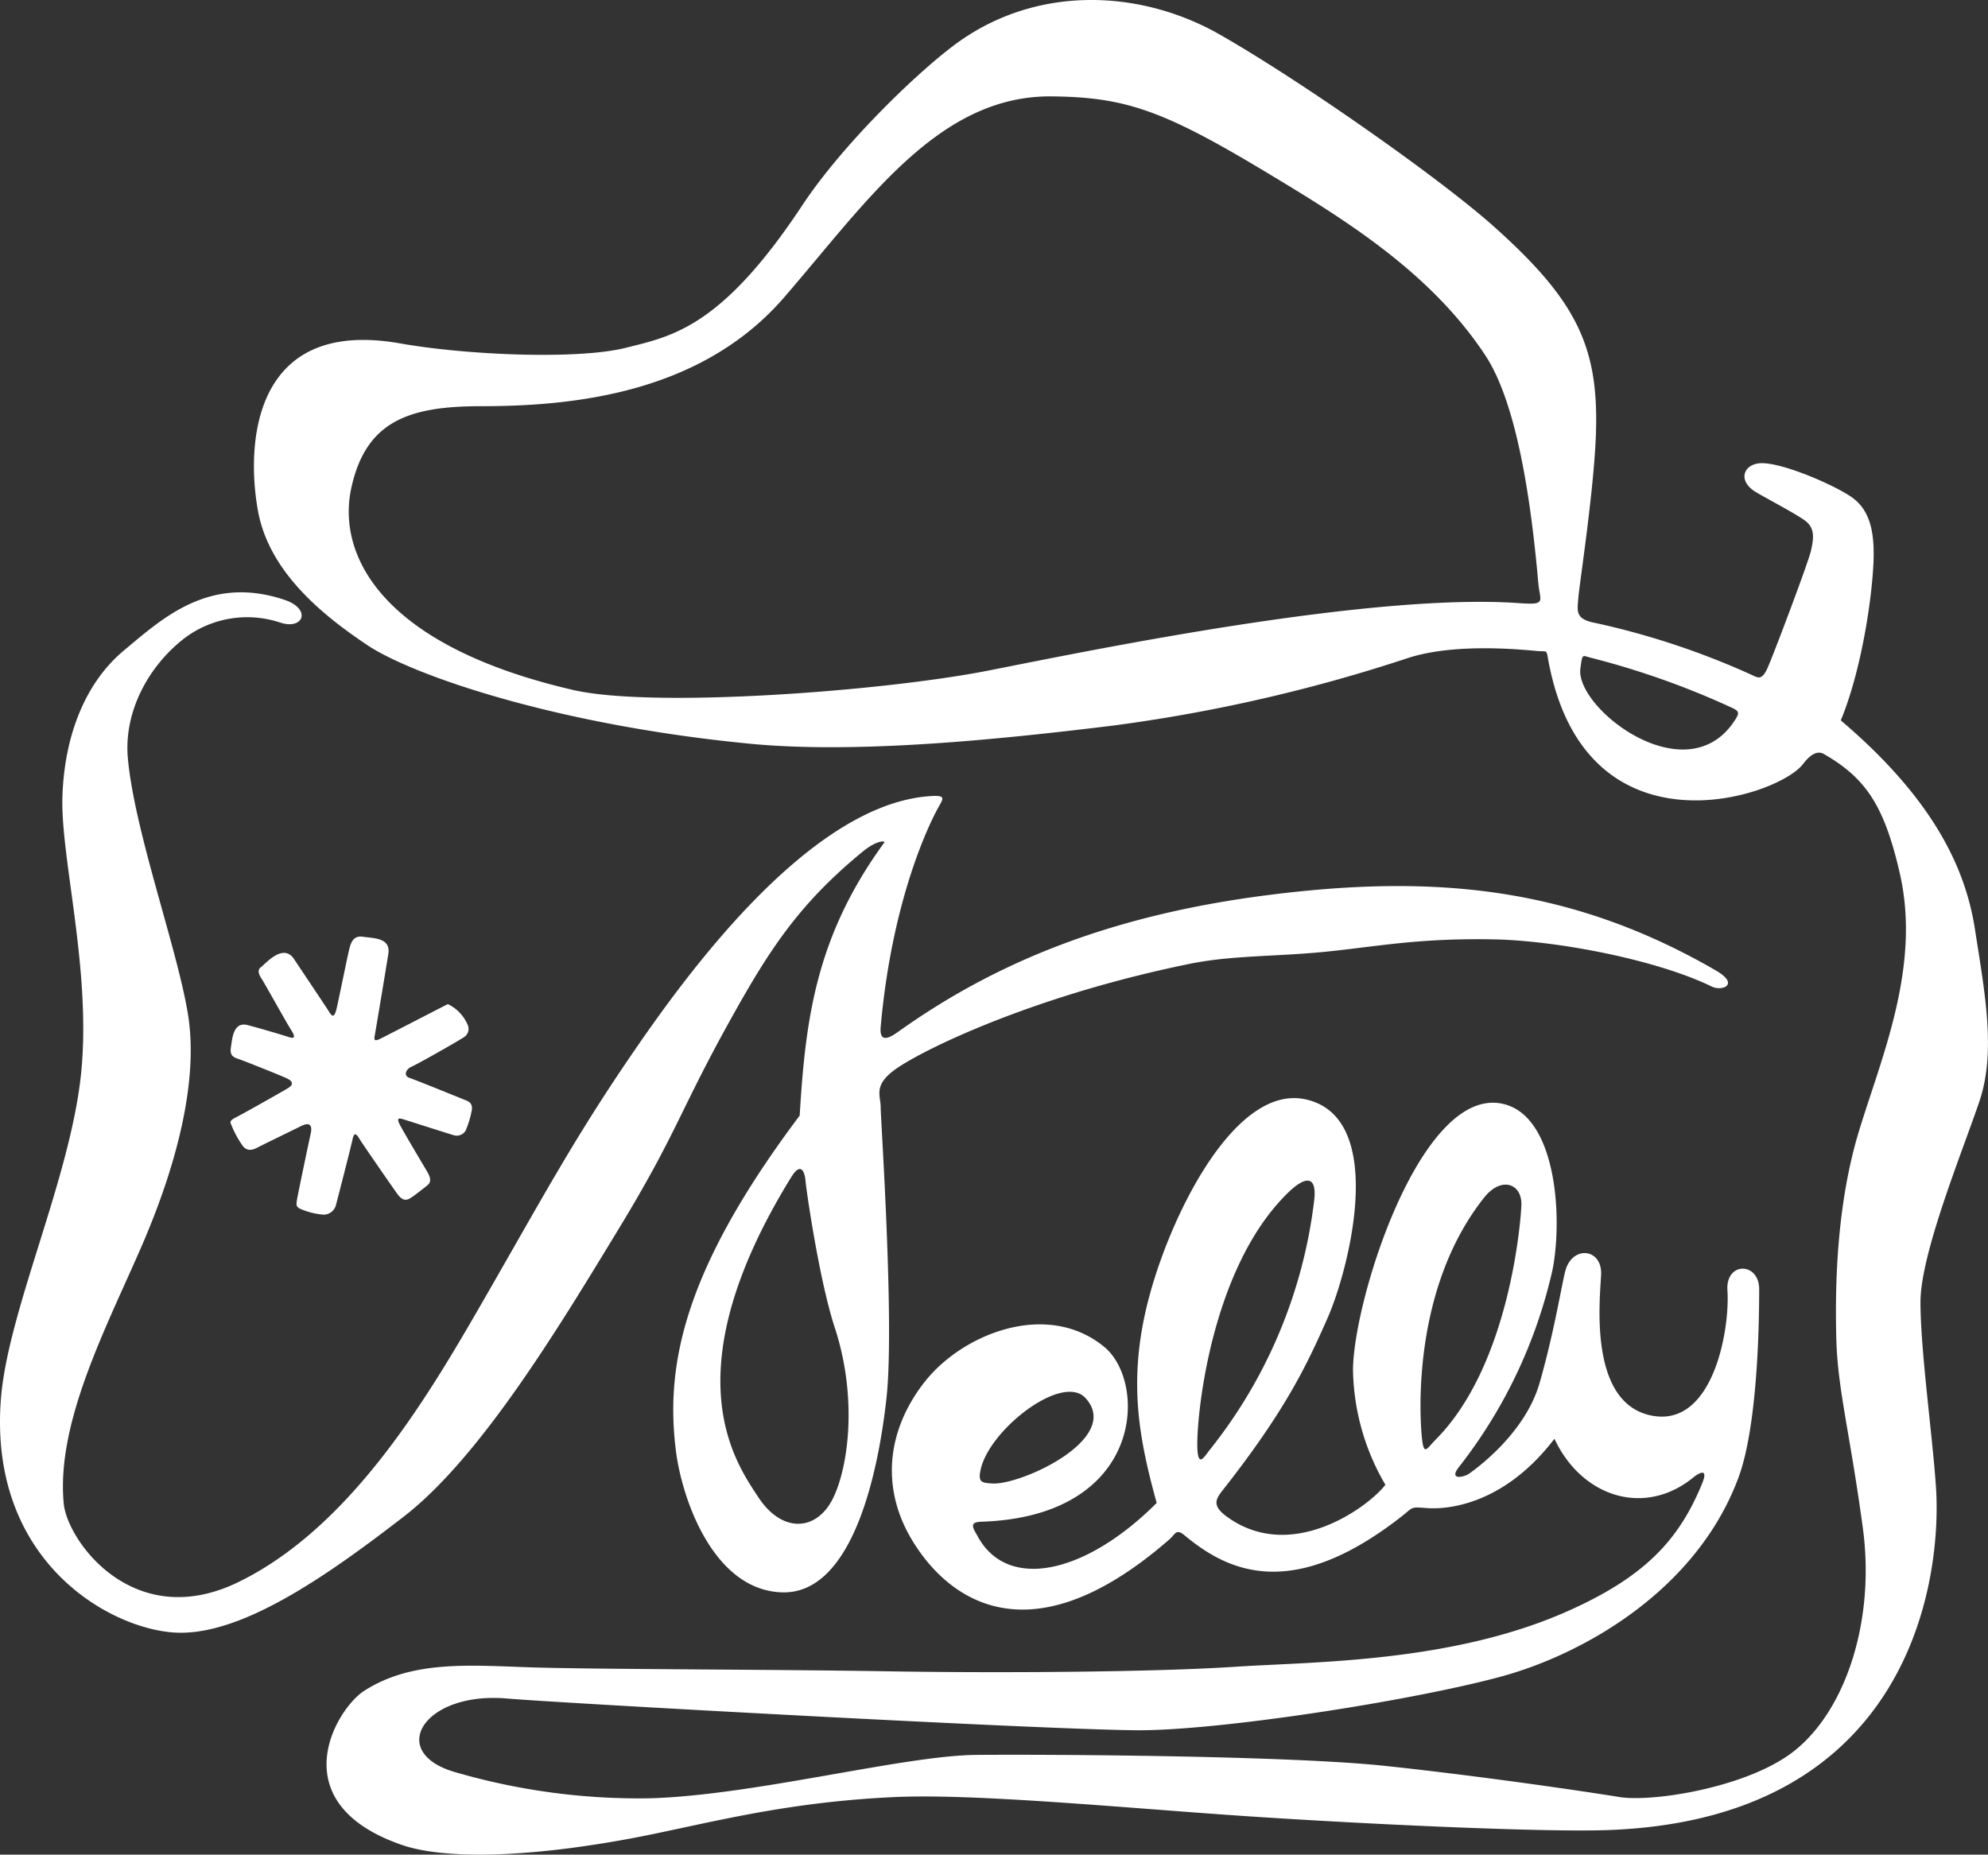<svg xmlns="http://www.w3.org/2000/svg" xmlns:xlink="http://www.w3.org/1999/xlink" width="295.904" height="276.086" viewBox="0 0 295.904 276.086">
  <rect x="0" y="0" width="295.904" height="276.086" fill="#333333" stroke="none"/>
  <defs>
    <clipPath id="clip-path">
      <rect id="Rettangolo_434" data-name="Rettangolo 434" width="295.904" height="276.086" transform="translate(0 0.001)" fill="#fff"/>
    </clipPath>
  </defs>
  <g id="logo-bianco" transform="translate(0 -0.001)">
    <g id="Raggruppa_509" data-name="Raggruppa 509" clip-path="url(#clip-path)">
      <path id="Tracciato_596" data-name="Tracciato 596" d="M138.318,118.521c2.776-.2,2.025.386,1.157,2.025s-6.653,12.826-8.388,32.305c-.233,2.6,1.433,1.577,2.7.675,14.273-10.174,31.437-17.358,55.448-20.347s44.405-1.309,66.153,11.282c3.664,2.122.893,3.131-.578,2.411-8.295-4.05-23.241-6.878-32.6-7.039-11.187-.193-17.165,1.06-24.782,1.832s-13.957.506-20.444,1.832c-22.179,4.532-38.284,12.094-43.2,15.333-3.954,2.6-2.7,4.146-2.7,5.979s2.084,32.263.866,43.3c-1.349,12.247-5.4,29.315-15.621,28.93s-14.828-14.007-15.718-21.022c-1.639-12.922,1.254-27.1,18.419-49.952.866-14.368,2.409-26.711,12.631-40.694-.193-.29-1.525-.006-3.182,1.35-9.546,7.811-13.983,14.658-19.864,25.265-7.509,13.54-7.907,16.779-16.586,31.051s-20.444,33.848-31.919,42.719-24.4,17.937-34.234,17.262S-1.7,232.214.132,208.3c1.012-13.2,10.415-32.979,11.958-48.7,1.5-15.25-3.086-31.919-2.8-40.984s3.375-16.971,9.161-21.793S31.183,85.542,42.368,89.3c4.05,1.362,2.8,4.533-.674,3.375a15.507,15.507,0,0,0-14.465,2.508c-5.111,4.05-8.81,10.707-8.2,17.647.964,10.9,7.425,28.544,8.968,38.283s-1.639,22.18-6.847,34.233S8.329,211.674,9.486,223.825c.529,5.555,10.422,19.3,26.037,11.668,17.164-8.39,28.735-28.544,36.837-42.623s12.921-23.047,21.118-35.1c7.822-11.5,26.518-37.9,44.84-39.248m-20.539,56.7c-18.034,29.219-8.2,42.623-4.919,47.637s7.908,5.111,10.511,1.254,4.63-15.043.869-26.519c-2.308-7.041-4.244-20.54-4.341-21.793s-.644-2.971-2.12-.579" fill="#fff" fill-rule="evenodd"/>
      <path id="Tracciato_597" data-name="Tracciato 597" d="M137.643,205.7c5.593-7.136,18.19-12.2,26.711-5.207,6.461,5.3,5.979,25.265-18.321,26.036-1.931.062-1.125,1.043-.483,2.218,4.436,8.1,16.009,5.593,26.615-5.014-2.7-9.836-4.436-18.708-.964-31.244s12.875-31.1,23.145-28.833c12.245,2.7,6.459,25.265,3.278,32.5S191.259,210.034,182.1,221.7c-1.108,1.411-1.806,2.374.482,4.05,9.74,7.136,21.311-1.64,23.626-4.725a34.813,34.813,0,0,1-4.822-17.261c.193-10.608,9.933-41.273,21.794-39.538,8.48,1.241,9.468,16.891,7.907,24.783A73.773,73.773,0,0,1,217.2,218.328c-1.7,2.136.771,1.543,1.446,1.06s8.293-5.786,10.511-13.5,3.328-14.9,3.858-16.779c1.062-3.761,5.5-3.279,5.3.675s-1.832,19,7.426,20.926,11.764-12.826,11.379-18.612c-.289-4.331,4.725-4.243,4.725-.193,0,3.569-.075,19.954-3.086,28.062-6.268,16.876-23.24,26.326-35.294,29.6-13.363,3.635-42.237,8.1-54.291,8-14.854-.118-85.944-4.055-93.732-4.725-12.342-1.06-17.84,7.908-7.907,10.9A97.789,97.789,0,0,0,96.563,267.7c15.43-.386,37.9-6.365,48.7-6.461s46.48.1,60.944,1.639,30.086,3.857,34.812,4.629,17.821-1.224,24.975-6.075c8.39-5.69,13.212-19.673,11.283-33.944s-3.761-20.637-3.954-28.255,0-19.768,3.375-30.858,9.258-24.494,6.075-38.38c-2.329-10.167-5.111-14.175-11.282-17.743-1.136-.657-2.26.358-3.133,1.5-3.81,4.965-32.258,14.222-37.85-15.19-.365-1.916-.1-1.542-1.543-1.639s-12.122-1.372-19.48,1.061A239.335,239.335,0,0,1,165.7,108.01c-15.813,1.928-37.668,4.288-54.1,2.7-28.929-2.8-50.24-10.222-56.894-14.658s-14.639-10.889-16.3-19.961c-1.832-10.029-.771-28.833,21.119-24.976,10.26,1.808,26.614,2.411,33.557.675s14.273-2.989,26.327-21.215c5.858-8.858,16.576-19.316,22.564-23.818,12.054-9.065,27.676-8.39,39.538-1.64s32.689,21.311,40.886,28.64c12.437,11.12,15.622,18.033,15.14,31.051-.3,8.228-2.411,21.89-2.6,24.108s-.482,3.279,2.7,3.858a116.207,116.207,0,0,1,23.144,7.714c.864.394,1.446.868,2.314-1.061s6.075-15.718,6.461-17.454.675-3.375-.964-4.532-6.1-3.48-7.329-4.243c-2.8-1.736-1.661-4.4,1.254-4.243,3.664.193,11.188,3.6,13.307,5.207,2.8,2.122,3.28,5.77,2.99,10.415-.386,6.171-2.025,15.911-4.822,22.661,13.5,11.476,18.515,21.7,19.962,31.051s3.182,18.226.674,25.651-8.775,22.662-8.775,29.894,1.834,20.2,2.314,27.676c.868,13.5-3.664,49.277-48.794,50.916-10.023.364-37.705-.964-54.677-2.122s-39.437-3.318-51.3-2.8c-17.55.771-29.321,4.311-40.019,6.268-15.815,2.893-27.567,2.939-33.559.868-18.128-6.268-9.829-20.24-5.593-22.951,7.234-4.629,15.815-3.761,25.169-3.472s35.776.29,52.845.579,39.922.1,51.59-.675,32.4-.579,49.759-8.39c11.179-5.03,16.3-10.414,19.769-18.9,1-2.456-.541-1.526-1.35-.868-7.233,5.882-16.586,2.893-20.636-5.786-7.812,10.222-16.49,10.511-19,10.318s-1.949-.163-3.76,1.254c-16.394,12.825-25.941,8.1-32.3,2.8-1.276-1.062-1.39-.144-2.219.579-21.987,19.19-33.944,7.618-38.476-.1s-3.568-16.2,2.025-23.337M236.678,97.884c-1.157-.289-1.143-.673-1.446,1.64-.772,5.882,15.622,18.611,22.854,7.907.824-1.219.858-1.521-.193-2.025a121.643,121.643,0,0,0-21.215-7.522M145.936,218.906c-.331,1.707.1,1.817,1.737,1.929,4.242.289,19.46-6.69,13.886-12.729-3.472-3.761-14.466,4.821-15.623,10.8m32.306-2.989c.179,2.508,1.057.866,1.832-.1a73.412,73.412,0,0,0,15.524-37.03c.482-3.858-1.283-3.728-3.761-1.35-11.86,11.379-13.886,34.426-13.6,38.476m33.46-1.447c.29,2.218.721,1.123,2.025-.192,11.09-11.187,12.668-32.882,12.729-34.909.1-3.182-2.989-4.294-5.517-1.123-10.993,13.79-9.611,33.354-9.237,36.224m-140.114-154c-10.8,0-17.119,2.269-19.286,12.15s4.259,23.435,32.978,30.087c11.957,2.769,46.287.193,61.909-2.893s56.7-11.572,78.882-10.029c4.237.3,3.147-.178,2.893-3.086-1.17-13.349-3.386-27.012-7.908-33.847-8.293-12.536-21.335-20.431-32.4-27.1-15.526-9.353-21.121-11.284-32.116-11.4C139.669,14.182,129.061,30,116.717,44.268s-31.243,16.2-45.129,16.2" fill="#fff" fill-rule="evenodd"/>
      <path id="Tracciato_598" data-name="Tracciato 598" d="M43.768,142.774c1.639,2.459,4.483,6.7,5.014,7.522s.915,1.639,1.35-.29,1.591-7.666,1.833-8.63.577-2.17,2.073-1.929,4.147.1,3.761,2.555-1.833,11.09-1.978,11.91-.24,1.205.771.723,8.97-4.629,10.079-5.159a6.072,6.072,0,0,1,2.94,3.086,1.44,1.44,0,0,1-.481,1.784c-.58.434-7.04,4.1-7.86,4.436s-1.3,1.35-.29,1.687,7.281,2.893,8,3.182,1.495.483,1.205,1.833a15.109,15.109,0,0,1-.867,2.8,1.547,1.547,0,0,1-1.881.675c-.82-.241-6.7-2.121-7.329-2.314s-1.156-.338-.626.723,3.761,6.461,4.1,7.04.771,1.446.048,2.025-2.121,1.687-2.556,1.928-1.059.579-1.928-.626-5.3-7.619-5.641-8.2-.771-1.157-1.013,0-2.265,9.016-2.459,9.739a1.919,1.919,0,0,1-1.832,1.544,10.539,10.539,0,0,1-3.712-.965c-.29-.337-.483-.193-.241-1.5s1.784-8.678,1.977-9.5.288-2.074-1.448-1.206-5.543,2.7-6.267,3.086-1.735.868-2.507-.337a15.047,15.047,0,0,1-1.494-2.749c-.145-.482-.58-.723.578-1.3s6.847-3.809,7.666-4.292,1.108-1.012-.193-1.591-6.269-2.555-6.992-2.8-1.4-.434-1.2-1.736.336-3.9,2.507-3.327,5.4,1.543,6.123,1.784,1.108.145.337-1.061-4-7.039-4.388-7.618-.723-1.3-.1-1.736,3.279-3.664,4.919-1.205" fill="#fff"/>
    </g>
  </g>
</svg>
